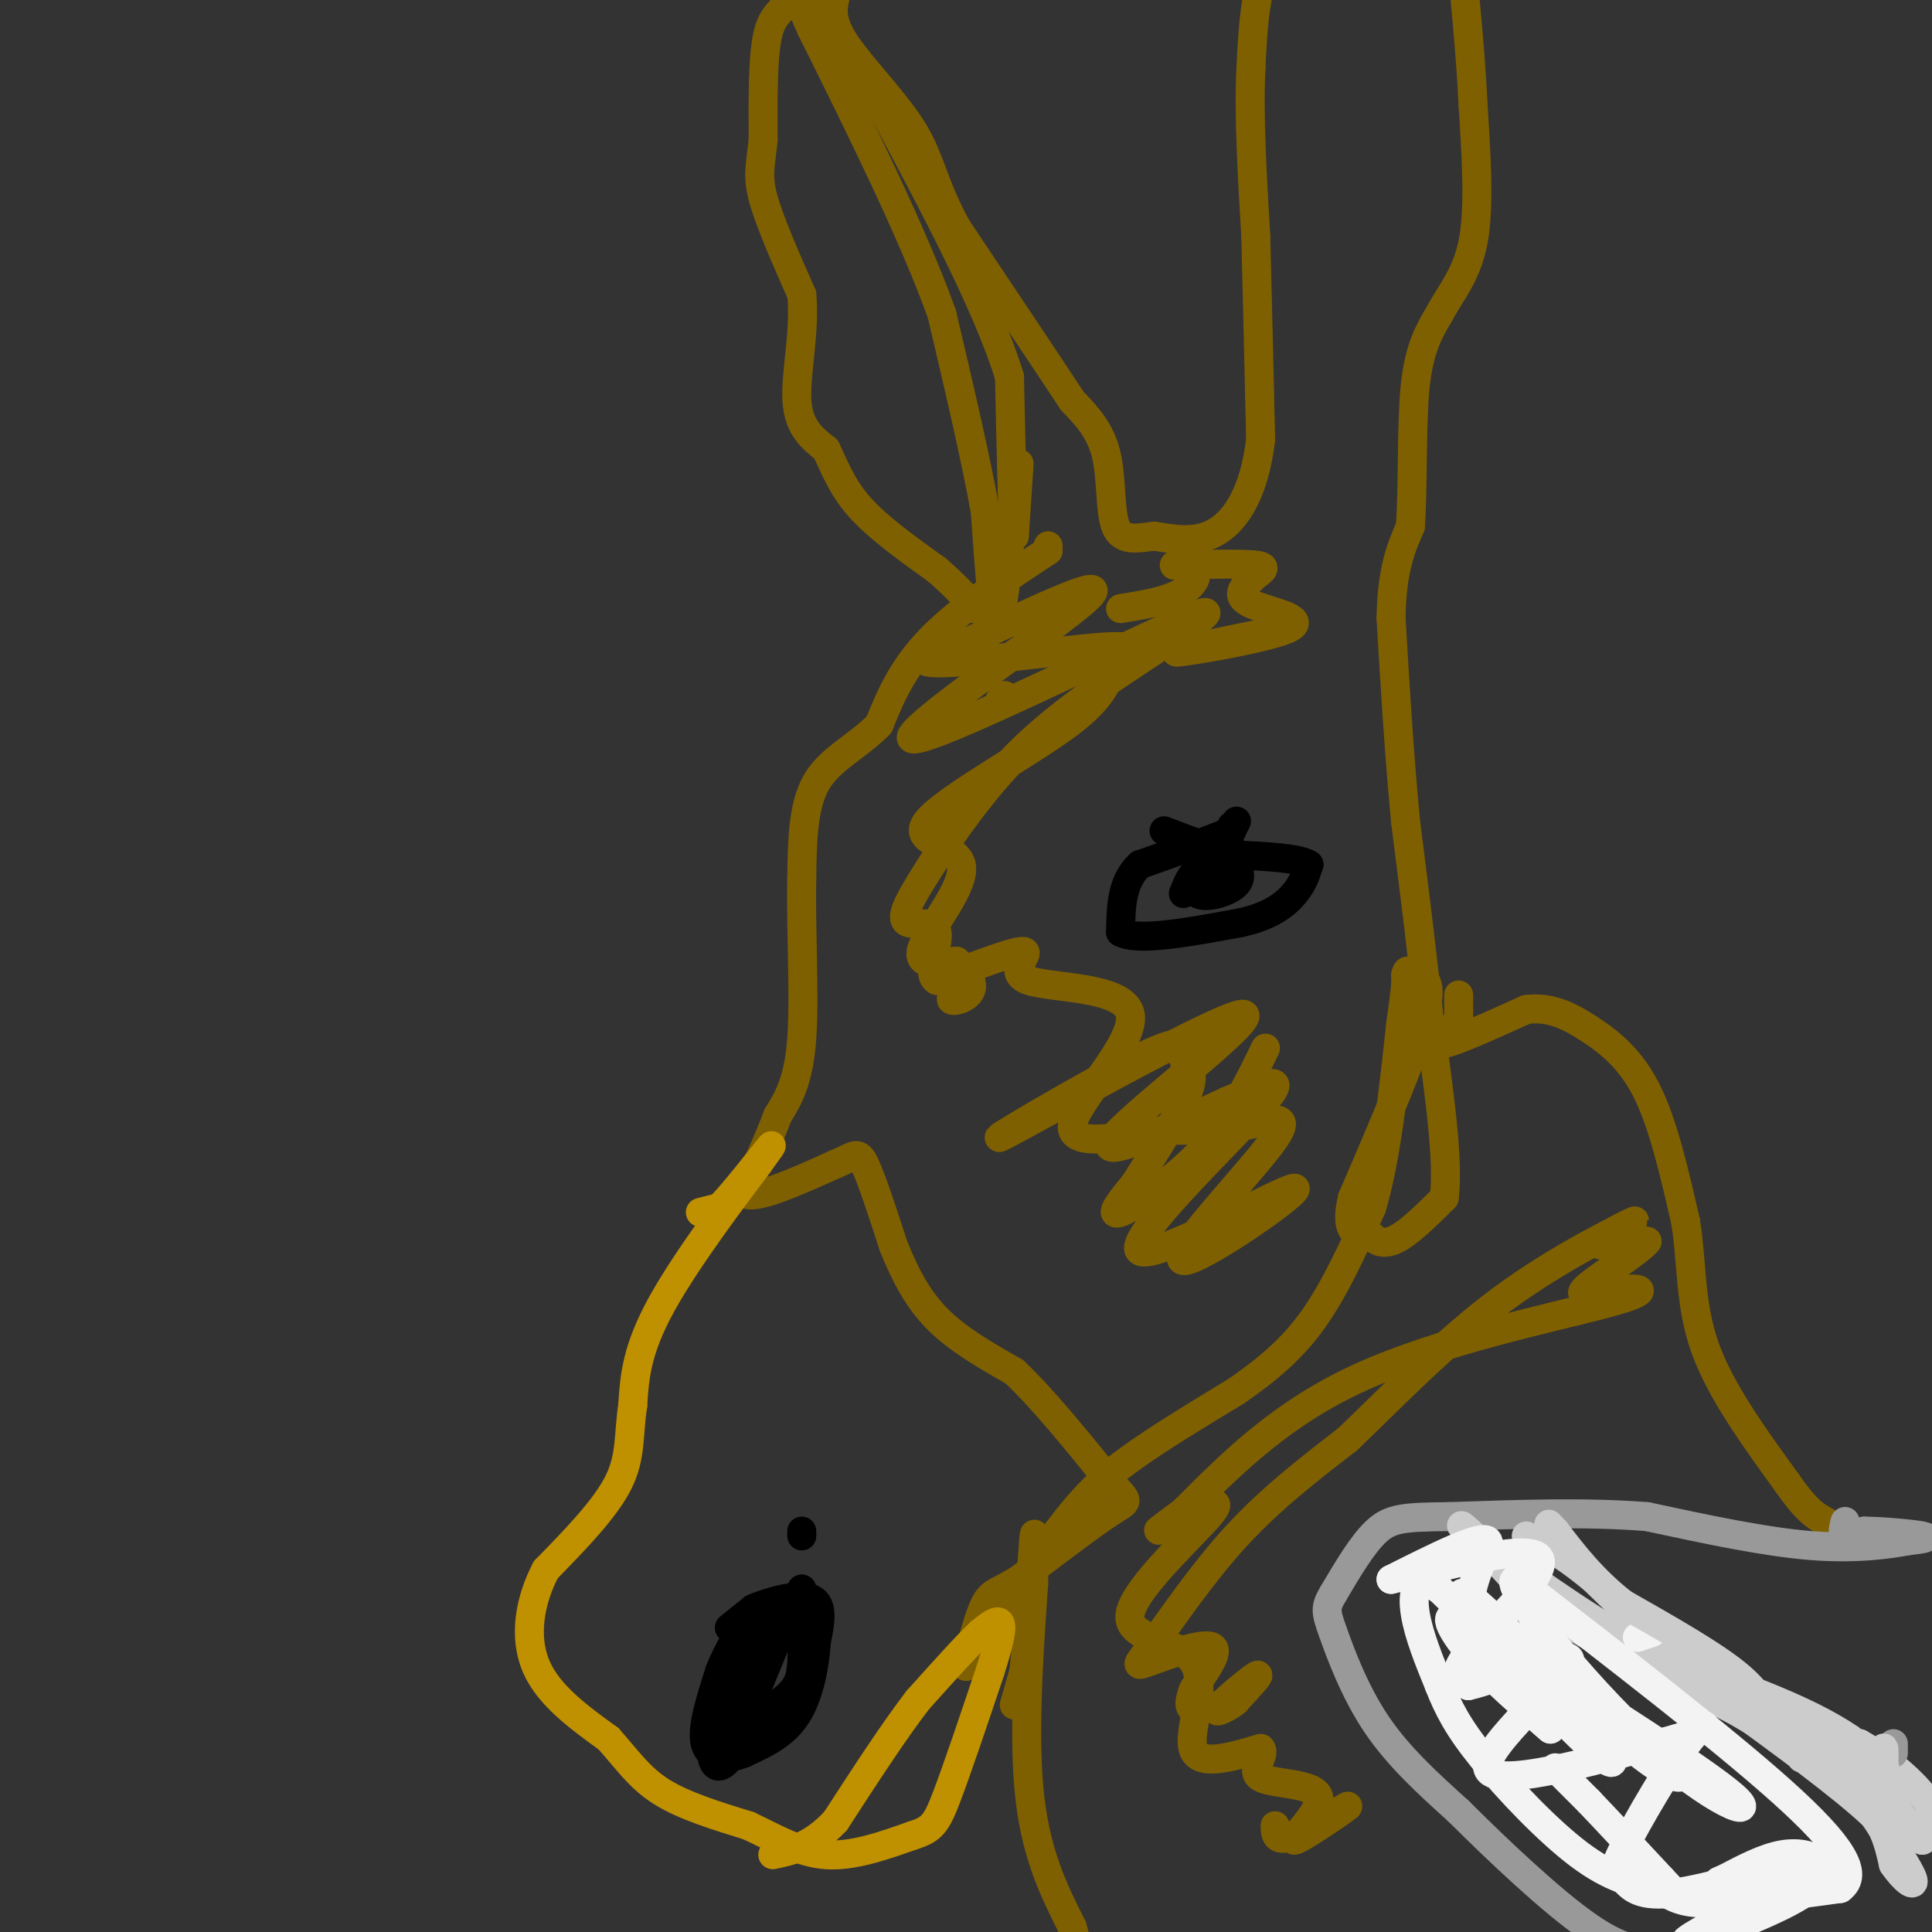 <svg viewBox='0 0 400 400' version='1.1' xmlns='http://www.w3.org/2000/svg' xmlns:xlink='http://www.w3.org/1999/xlink'><rect x="0" y="0" width="400" height="400" fill="#333333" stroke="none"/><g fill='none' stroke='#7f6000' stroke-width='6' stroke-linecap='round' stroke-linejoin='round'><path d='M208,144c0.000,0.000 -1.000,1.000 -1,1'/><path d='M207,110c0.000,0.000 -2.000,1.000 -2,1'/><path d='M217,113c0.000,0.000 0.000,1.000 0,1'/><path d='M217,114c-4.578,3.089 -16.022,10.311 -23,17c-6.978,6.689 -9.489,12.844 -12,19'/><path d='M182,150c-4.622,4.733 -10.178,7.067 -13,12c-2.822,4.933 -2.911,12.467 -3,20'/><path d='M166,182c-0.244,9.733 0.644,24.067 0,33c-0.644,8.933 -2.822,12.467 -5,16'/><path d='M161,231c-2.000,5.333 -4.500,10.667 -7,16'/><path d='M154,247c2.000,1.667 10.500,-2.167 19,-6'/><path d='M173,241c4.022,-1.689 4.578,-2.911 6,0c1.422,2.911 3.711,9.956 6,17'/><path d='M185,258c2.222,5.489 4.778,10.711 9,15c4.222,4.289 10.111,7.644 16,11'/><path d='M210,284c6.000,5.667 13.000,14.333 20,23'/><path d='M230,307c3.956,4.289 3.844,3.511 0,6c-3.844,2.489 -11.422,8.244 -19,14'/><path d='M211,327c-4.333,2.711 -5.667,2.489 -7,5c-1.333,2.511 -2.667,7.756 -4,13'/><path d='M200,345c2.500,-2.500 10.750,-15.250 19,-28'/><path d='M219,317c5.311,-7.067 9.089,-10.733 15,-15c5.911,-4.267 13.956,-9.133 22,-14'/><path d='M256,288c6.444,-4.489 11.556,-8.711 16,-15c4.444,-6.289 8.222,-14.644 12,-23'/><path d='M284,250c3.000,-10.167 4.500,-24.083 6,-38'/><path d='M290,212c1.167,-8.000 1.083,-9.000 1,-10'/><path d='M291,202c0.333,-1.667 0.667,-0.833 1,0'/><path d='M292,202c0.333,0.000 0.667,0.000 1,0'/><path d='M293,202c1.267,0.089 3.933,0.311 2,8c-1.933,7.689 -8.467,22.844 -15,38'/><path d='M280,248c-1.833,7.667 1.083,7.833 4,8'/><path d='M284,256c1.556,1.600 3.444,1.600 6,0c2.556,-1.600 5.778,-4.800 9,-8'/><path d='M299,248c1.000,-7.333 -1.000,-21.667 -3,-36'/><path d='M296,212c-1.333,-13.000 -3.167,-27.500 -5,-42'/><path d='M291,170c-1.333,-14.000 -2.167,-28.000 -3,-42'/><path d='M288,128c0.167,-10.167 2.083,-14.583 4,-19'/><path d='M292,109c0.622,-8.733 0.178,-21.067 1,-29c0.822,-7.933 2.911,-11.467 5,-15'/><path d='M298,65c2.333,-4.422 5.667,-7.978 7,-15c1.333,-7.022 0.667,-17.511 0,-28'/><path d='M305,22c-0.500,-10.667 -1.750,-23.333 -3,-36'/><path d='M302,-14c-2.500,-6.333 -7.250,-4.167 -12,-2'/><path d='M290,-16c-3.867,-0.667 -7.533,-1.333 -12,0c-4.467,1.333 -9.733,4.667 -15,8'/><path d='M263,-8c-3.167,5.000 -3.583,13.500 -4,22'/><path d='M259,14c-0.500,9.500 0.250,22.250 1,35'/><path d='M260,49c0.333,12.833 0.667,27.417 1,42'/><path d='M261,91c-1.267,10.711 -4.933,16.489 -9,19c-4.067,2.511 -8.533,1.756 -13,1'/><path d='M239,111c-3.786,0.464 -6.750,1.125 -8,-2c-1.250,-3.125 -0.786,-10.036 -2,-15c-1.214,-4.964 -4.107,-7.982 -7,-11'/><path d='M222,83c-5.167,-7.833 -14.583,-21.917 -24,-36'/><path d='M198,47c-4.940,-9.143 -5.292,-14.000 -9,-20c-3.708,-6.000 -10.774,-13.143 -14,-18c-3.226,-4.857 -2.613,-7.429 -2,-10'/><path d='M173,-1c-1.244,-5.822 -3.356,-15.378 -5,-16c-1.644,-0.622 -2.822,7.689 -4,16'/><path d='M164,-1c-1.689,3.289 -3.911,3.511 -5,8c-1.089,4.489 -1.044,13.244 -1,22'/><path d='M158,29c-0.511,5.200 -1.289,7.200 0,12c1.289,4.800 4.644,12.400 8,20'/><path d='M166,61c0.756,7.556 -1.356,16.444 -1,22c0.356,5.556 3.178,7.778 6,10'/><path d='M171,93c1.778,3.644 3.222,7.756 7,12c3.778,4.244 9.889,8.622 16,13'/><path d='M194,118c3.833,3.333 5.417,5.167 7,7'/><path d='M201,125c1.333,1.333 1.167,1.167 1,1'/><path d='M302,206c0.000,0.000 0.000,5.000 0,5'/><path d='M302,211c-1.422,2.200 -4.978,5.200 -3,5c1.978,-0.200 9.489,-3.600 17,-7'/><path d='M316,209c4.952,-0.631 8.833,1.292 13,4c4.167,2.708 8.619,6.202 12,13c3.381,6.798 5.690,16.899 8,27'/><path d='M349,253c1.378,8.733 0.822,17.067 4,26c3.178,8.933 10.089,18.467 17,28'/><path d='M370,307c4.167,6.000 6.083,7.000 8,8'/><path d='M210,353c0.000,0.000 2.000,-7.000 2,-7'/><path d='M212,346c0.756,-7.489 1.644,-22.711 2,-27c0.356,-4.289 0.178,2.356 0,9'/><path d='M214,328c-0.622,9.444 -2.178,28.556 -1,42c1.178,13.444 5.089,21.222 9,29'/><path d='M222,399c1.833,6.500 1.917,8.250 2,10'/></g>
<g fill='none' stroke='#bf9000' stroke-width='6' stroke-linecap='round' stroke-linejoin='round'><path d='M145,251c0.000,0.000 4.000,-1.000 4,-1'/><path d='M149,250c2.933,-2.956 8.267,-9.844 10,-12c1.733,-2.156 -0.133,0.422 -2,3'/><path d='M157,241c-4.489,5.978 -14.711,19.422 -20,29c-5.289,9.578 -5.644,15.289 -6,21'/><path d='M131,291c-0.933,6.022 -0.267,10.578 -3,16c-2.733,5.422 -8.867,11.711 -15,18'/><path d='M113,325c-3.444,6.578 -4.556,14.022 -2,20c2.556,5.978 8.778,10.489 15,15'/><path d='M126,360c3.978,4.467 6.422,8.133 11,11c4.578,2.867 11.289,4.933 18,7'/><path d='M155,378c5.556,2.600 10.444,5.600 16,6c5.556,0.400 11.778,-1.800 18,-4'/><path d='M189,380c3.956,-1.244 4.844,-2.356 7,-8c2.156,-5.644 5.578,-15.822 9,-26'/><path d='M205,346c2.022,-6.356 2.578,-9.244 2,-10c-0.578,-0.756 -2.289,0.622 -4,2'/><path d='M203,338c-2.833,2.667 -7.917,8.333 -13,14'/><path d='M190,352c-5.000,6.500 -11.000,15.750 -17,25'/><path d='M173,377c-5.000,5.333 -9.000,6.167 -13,7'/></g>
<g fill='none' stroke='#000000' stroke-width='6' stroke-linecap='round' stroke-linejoin='round'><path d='M166,317c0.000,0.000 0.000,1.000 0,1'/><path d='M151,337c0.000,0.000 5.000,-4.000 5,-4'/><path d='M156,333c3.400,-1.467 9.400,-3.133 12,-2c2.600,1.133 1.800,5.067 1,9'/><path d='M169,340c-0.244,4.378 -1.356,10.822 -4,15c-2.644,4.178 -6.822,6.089 -11,8'/><path d='M154,363c-3.622,1.467 -7.178,1.133 -8,-2c-0.822,-3.133 1.089,-9.067 3,-15'/><path d='M149,346c1.844,-4.867 4.956,-9.533 6,-10c1.044,-0.467 0.022,3.267 -1,7'/><path d='M154,343c-0.667,3.500 -1.833,8.750 -3,14'/><path d='M151,357c1.786,1.333 7.750,-2.333 11,-5c3.250,-2.667 3.786,-4.333 4,-8c0.214,-3.667 0.107,-9.333 0,-15'/><path d='M166,329c-2.500,3.333 -8.750,19.167 -15,35'/><path d='M151,364c-3.489,4.644 -4.711,-1.244 -3,-7c1.711,-5.756 6.356,-11.378 11,-17'/><path d='M159,340c1.333,-3.833 -0.833,-4.917 -3,-6'/><path d='M255,171c0.000,0.000 -1.000,5.000 -1,5'/><path d='M250,184c0.000,0.000 1.000,-4.000 1,-4'/><path d='M251,180c0.556,-1.644 1.444,-3.756 1,-3c-0.444,0.756 -2.222,4.378 -4,8'/><path d='M248,185c1.238,1.107 6.333,-0.125 8,-2c1.667,-1.875 -0.095,-4.393 -2,-5c-1.905,-0.607 -3.952,0.696 -6,2'/><path d='M248,180c-1.500,1.167 -2.250,3.083 -3,5'/><path d='M256,170c0.000,0.000 -1.000,2.000 -1,2'/><path d='M255,172c-3.333,1.500 -11.167,4.250 -19,7'/><path d='M236,179c-3.833,3.500 -3.917,8.750 -4,14'/><path d='M232,193c3.500,2.000 14.250,0.000 25,-2'/><path d='M257,191c6.200,-1.378 9.200,-3.822 11,-6c1.800,-2.178 2.400,-4.089 3,-6'/><path d='M271,179c-2.000,-1.333 -8.500,-1.667 -15,-2'/><path d='M256,177c-5.000,-1.167 -10.000,-3.083 -15,-5'/></g>
<g fill='none' stroke='#999999' stroke-width='6' stroke-linecap='round' stroke-linejoin='round'><path d='M382,315c-0.333,1.333 -0.667,2.667 0,3c0.667,0.333 2.333,-0.333 4,-1'/><path d='M386,317c3.422,0.022 9.978,0.578 12,1c2.022,0.422 -0.489,0.711 -3,1'/><path d='M395,319c-3.400,0.644 -10.400,1.756 -20,1c-9.600,-0.756 -21.800,-3.378 -34,-6'/><path d='M341,314c-12.500,-1.000 -26.750,-0.500 -41,0'/><path d='M300,314c-9.311,0.089 -12.089,0.311 -15,3c-2.911,2.689 -5.956,7.844 -9,13'/><path d='M276,330c-1.726,2.905 -1.542,3.667 0,8c1.542,4.333 4.440,12.238 9,19c4.560,6.762 10.780,12.381 17,18'/><path d='M302,375c7.933,7.911 19.267,18.689 27,24c7.733,5.311 11.867,5.156 16,5'/><path d='M345,404c3.000,1.000 2.500,1.000 2,1'/></g>
<g fill='none' stroke='#cccccc' stroke-width='6' stroke-linecap='round' stroke-linejoin='round'><path d='M372,361c-0.583,-1.500 -1.167,-3.000 1,-3c2.167,0.000 7.083,1.500 12,3'/><path d='M385,361c5.022,2.778 11.578,8.222 14,12c2.422,3.778 0.711,5.889 -1,8'/><path d='M398,381c-2.667,-2.167 -8.833,-11.583 -15,-21'/><path d='M383,360c-9.167,-6.333 -24.583,-11.667 -40,-17'/><path d='M343,343c-12.333,-6.500 -23.167,-14.250 -34,-22'/><path d='M309,321c-7.022,-4.978 -7.578,-6.422 -5,-4c2.578,2.422 8.289,8.711 14,15'/><path d='M318,332c9.167,6.167 25.083,14.083 41,22'/><path d='M359,354c11.844,6.800 20.956,12.800 26,18c5.044,5.200 6.022,9.600 7,14'/><path d='M392,386c2.333,3.422 4.667,4.978 4,3c-0.667,-1.978 -4.333,-7.489 -8,-13'/><path d='M388,376c-6.500,-6.167 -18.750,-15.083 -31,-24'/><path d='M357,352c-9.667,-8.167 -18.333,-16.583 -27,-25'/><path d='M330,327c-6.833,-5.667 -10.417,-7.333 -14,-9'/></g>
<g fill='none' stroke='#f3f3f3' stroke-width='6' stroke-linecap='round' stroke-linejoin='round'><path d='M342,338c0.000,0.000 -3.000,1.000 -3,1'/><path d='M322,366c0.000,0.000 7.000,7.000 7,7'/><path d='M329,373c3.667,3.833 9.333,9.917 15,16'/><path d='M344,389c2.500,2.667 1.250,1.333 0,0'/><path d='M322,347c2.083,3.667 4.167,7.333 4,8c-0.167,0.667 -2.583,-1.667 -5,-4'/><path d='M321,351c-4.667,-4.333 -13.833,-13.167 -23,-22'/><path d='M298,329c-4.911,-2.978 -5.689,0.578 -5,5c0.689,4.422 2.844,9.711 5,15'/><path d='M298,349c1.810,4.607 3.833,8.625 9,15c5.167,6.375 13.476,15.107 20,20c6.524,4.893 11.262,5.946 16,7'/><path d='M343,391c3.733,1.889 5.067,3.111 11,3c5.933,-0.111 16.467,-1.556 27,-3'/><path d='M381,391c3.978,-2.956 0.422,-8.844 -12,-20c-12.422,-11.156 -33.711,-27.578 -55,-44'/><path d='M314,327c-4.048,-0.155 13.333,21.458 27,34c13.667,12.542 23.619,16.012 18,11c-5.619,-5.012 -26.810,-18.506 -48,-32'/><path d='M311,340c-9.962,-6.803 -10.868,-7.812 -2,-2c8.868,5.812 27.511,18.444 35,25c7.489,6.556 3.824,7.034 -6,-1c-9.824,-8.034 -25.807,-24.581 -32,-30c-6.193,-5.419 -2.597,0.291 1,6'/><path d='M307,338c5.946,7.248 20.312,22.368 25,26c4.688,3.632 -0.300,-4.222 -8,-12c-7.700,-7.778 -18.112,-15.479 -22,-17c-3.888,-1.521 -1.254,3.137 3,8c4.254,4.863 10.127,9.932 16,15'/><path d='M321,358c-1.560,-1.262 -13.458,-11.917 -16,-21c-2.542,-9.083 4.274,-16.595 3,-18c-1.274,-1.405 -10.637,3.298 -20,8'/><path d='M288,327c4.452,-0.929 25.583,-7.250 30,-5c4.417,2.250 -7.881,13.071 -13,19c-5.119,5.929 -3.060,6.964 -1,8'/><path d='M304,349c6.071,-1.274 21.750,-8.458 21,-5c-0.750,3.458 -17.929,17.560 -17,22c0.929,4.440 19.964,-0.780 39,-6'/><path d='M347,360c7.550,-2.248 6.925,-4.867 3,0c-3.925,4.867 -11.151,17.221 -14,23c-2.849,5.779 -1.320,4.982 0,6c1.320,1.018 2.432,3.851 10,3c7.568,-0.851 21.591,-5.386 26,-6c4.409,-0.614 -0.795,2.693 -6,6'/><path d='M366,392c-5.915,3.562 -17.704,9.465 -17,10c0.704,0.535 13.900,-4.300 21,-8c7.100,-3.700 8.104,-6.265 7,-8c-1.104,-1.735 -4.315,-2.638 -8,-2c-3.685,0.638 -7.842,2.819 -12,5'/><path d='M357,389c-2.000,0.833 -1.000,0.417 0,0'/></g>
<g fill='none' stroke='#999999' stroke-width='6' stroke-linecap='round' stroke-linejoin='round'><path d='M392,363c0.000,0.000 0.000,-2.000 0,-2'/></g>
<g fill='none' stroke='#cccccc' stroke-width='6' stroke-linecap='round' stroke-linejoin='round'><path d='M373,364c0.000,0.000 7.000,1.000 7,1'/><path d='M380,365c3.044,0.956 7.156,2.844 9,3c1.844,0.156 1.422,-1.422 1,-3'/><path d='M390,365c0.156,-1.444 0.044,-3.556 0,-3c-0.044,0.556 -0.022,3.778 0,7'/><path d='M390,369c1.422,2.111 4.978,3.889 2,2c-2.978,-1.889 -12.489,-7.444 -22,-13'/><path d='M370,358c-4.578,-3.800 -5.022,-6.800 -10,-11c-4.978,-4.200 -14.489,-9.600 -24,-15'/><path d='M336,332c-6.333,-5.000 -10.167,-10.000 -14,-15'/><path d='M322,317c-2.333,-2.500 -1.167,-1.250 0,0'/></g>
<g fill='none' stroke='#7f6000' stroke-width='6' stroke-linecap='round' stroke-linejoin='round'><path d='M256,352c2.780,-2.989 5.560,-5.978 4,-5c-1.560,0.978 -7.459,5.922 -8,7c-0.541,1.078 4.278,-1.710 4,-2c-0.278,-0.290 -5.651,1.917 -8,2c-2.349,0.083 -1.675,-1.959 -1,-4'/><path d='M247,350c1.503,-2.827 5.762,-7.896 4,-9c-1.762,-1.104 -9.544,1.756 -13,3c-3.456,1.244 -2.584,0.874 1,-4c3.584,-4.874 9.881,-14.250 17,-22c7.119,-7.750 15.059,-13.875 23,-20'/><path d='M279,298c9.026,-8.628 20.089,-20.199 32,-29c11.911,-8.801 24.668,-14.831 27,-16c2.332,-1.169 -5.762,2.523 -7,4c-1.238,1.477 4.381,0.738 10,0'/><path d='M341,257c-1.766,2.274 -11.180,7.957 -13,10c-1.820,2.043 3.956,0.444 8,0c4.044,-0.444 6.358,0.265 -4,3c-10.358,2.735 -33.388,7.496 -50,15c-16.612,7.504 -26.806,17.752 -37,28'/><path d='M245,313c-6.999,5.225 -5.995,4.286 -2,2c3.995,-2.286 10.982,-5.919 8,-2c-2.982,3.919 -15.933,15.391 -17,21c-1.067,5.609 9.751,5.356 13,10c3.249,4.644 -1.072,14.184 0,18c1.072,3.816 7.536,1.908 14,0'/><path d='M261,362c1.297,1.300 -2.462,4.551 0,6c2.462,1.449 11.143,1.095 12,4c0.857,2.905 -6.111,9.067 -5,9c1.111,-0.067 10.299,-6.364 11,-7c0.701,-0.636 -7.085,4.390 -11,6c-3.915,1.610 -3.957,-0.195 -4,-2'/><path d='M262,217c-3.533,7.289 -7.067,14.578 -13,21c-5.933,6.422 -14.267,11.978 -17,13c-2.733,1.022 0.133,-2.489 3,-6'/><path d='M235,245c3.058,-4.914 9.204,-14.198 11,-19c1.796,-4.802 -0.759,-5.121 -1,-7c-0.241,-1.879 1.833,-5.318 -9,0c-10.833,5.318 -34.574,19.395 -28,16c6.574,-3.395 43.462,-24.260 49,-25c5.538,-0.740 -20.275,18.646 -26,25c-5.725,6.354 8.637,-0.323 23,-7'/><path d='M254,228c7.303,-2.981 14.060,-6.932 7,1c-7.060,7.932 -27.938,27.747 -25,30c2.938,2.253 29.690,-13.057 32,-13c2.310,0.057 -19.824,15.479 -23,15c-3.176,-0.479 12.607,-16.860 18,-24c5.393,-7.140 0.398,-5.040 -5,-4c-5.398,1.040 -11.199,1.020 -17,1'/><path d='M241,234c-8.014,1.241 -19.548,3.844 -19,-1c0.548,-4.844 13.178,-17.133 12,-23c-1.178,-5.867 -16.163,-5.310 -21,-7c-4.837,-1.690 0.475,-5.626 -1,-6c-1.475,-0.374 -9.738,2.813 -18,6'/><path d='M194,203c-2.427,-1.278 0.504,-7.472 0,-10c-0.504,-2.528 -4.444,-1.389 -6,-2c-1.556,-0.611 -0.726,-2.972 3,-9c3.726,-6.028 10.350,-15.722 17,-23c6.650,-7.278 13.325,-12.139 20,-17'/><path d='M228,142c11.305,-7.820 29.566,-18.869 18,-14c-11.566,4.869 -52.960,25.657 -57,25c-4.040,-0.657 29.274,-22.759 36,-29c6.726,-6.241 -13.137,3.380 -33,13'/><path d='M192,137c2.841,1.202 26.445,-2.292 36,-3c9.555,-0.708 5.061,1.370 3,4c-2.061,2.630 -1.688,5.812 -10,12c-8.312,6.188 -25.311,15.380 -29,20c-3.689,4.620 5.930,4.667 7,9c1.070,4.333 -6.409,12.952 -8,17c-1.591,4.048 2.704,3.524 7,3'/><path d='M198,199c2.048,1.655 3.667,4.292 3,6c-0.667,1.708 -3.619,2.488 -4,2c-0.381,-0.488 1.810,-2.244 4,-4'/><path d='M262,131c-10.446,2.137 -20.893,4.274 -18,4c2.893,-0.274 19.125,-2.958 23,-5c3.875,-2.042 -4.607,-3.440 -8,-5c-3.393,-1.560 -1.696,-3.280 0,-5'/><path d='M259,120c1.249,-1.456 4.371,-2.594 1,-3c-3.371,-0.406 -13.233,-0.078 -16,0c-2.767,0.078 1.563,-0.094 3,1c1.437,1.094 -0.018,3.456 -3,5c-2.982,1.544 -7.491,2.272 -12,3'/><path d='M211,96c0.000,0.000 -1.000,15.000 -1,15'/><path d='M210,111c-0.333,-3.000 -0.667,-18.000 -1,-33'/><path d='M209,78c-4.500,-14.667 -15.250,-34.833 -26,-55'/><path d='M183,23c-7.067,-10.956 -11.733,-10.844 -14,-15c-2.267,-4.156 -2.133,-12.578 -2,-21'/><path d='M210,104c0.000,0.000 -2.000,18.000 -2,18'/><path d='M208,122c-0.667,5.111 -1.333,8.889 -2,6c-0.667,-2.889 -1.333,-12.444 -2,-22'/><path d='M204,106c-1.833,-10.500 -5.417,-25.750 -9,-41'/><path d='M195,65c-6.000,-16.667 -16.500,-37.833 -27,-59'/><path d='M168,6c-5.000,-11.167 -4.000,-9.583 -3,-8'/></g>
</svg>
